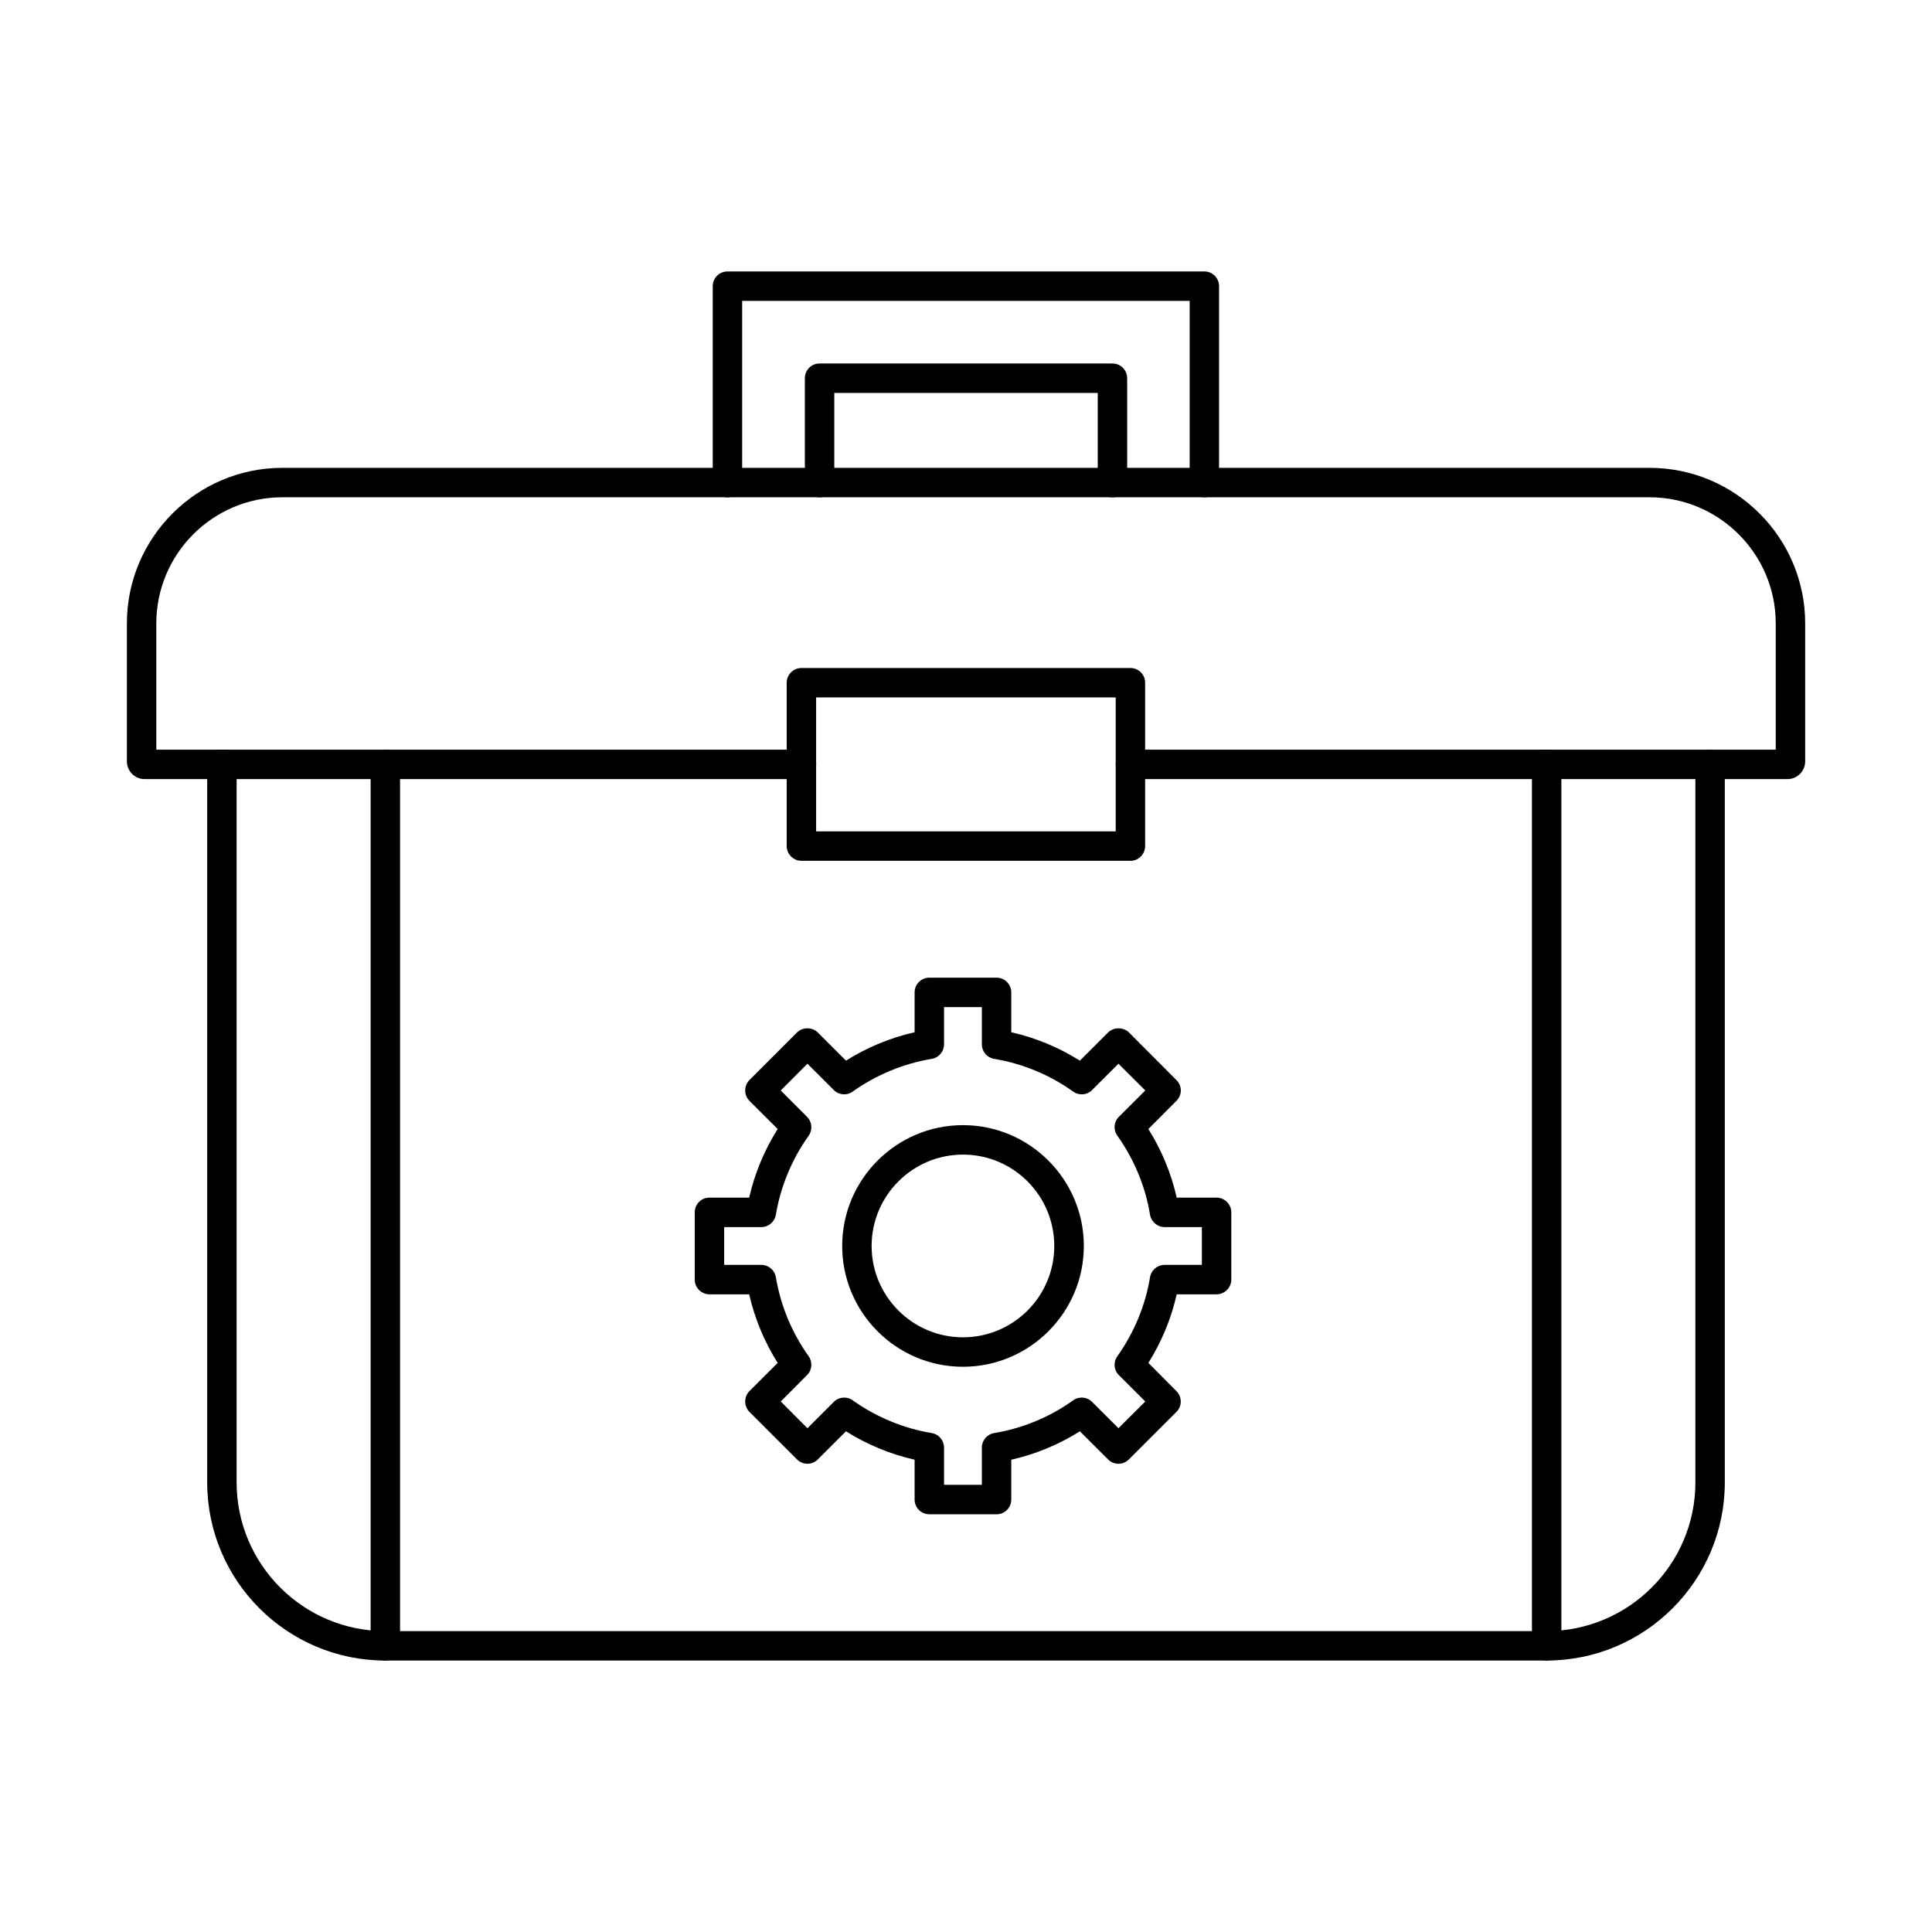 <?xml version="1.0" encoding="UTF-8"?>
<!-- Uploaded to: ICON Repo, www.svgrepo.com, Generator: ICON Repo Mixer Tools -->
<svg fill="#000000" width="800px" height="800px" version="1.1" viewBox="144 144 512 512" xmlns="http://www.w3.org/2000/svg">
 <g>
  <path d="m553.86 584.06h-307.76c-26.02 0-47.191-21.172-47.191-47.203v-190.29c0-2.152 1.738-3.902 3.918-3.902 2.141 0 3.879 1.75 3.879 3.902v190.29c0 21.723 17.656 39.402 39.395 39.402h307.76c21.738 0 39.434-17.68 39.434-39.402v-190.29c0-2.152 1.738-3.902 3.879-3.902s3.918 1.75 3.918 3.902v190.29c0 26.031-21.172 47.203-47.234 47.203z"/>
  <path d="m617.7 350.47h-174.1c-2.141 0-3.918-1.746-3.918-3.902 0-2.152 1.777-3.902 3.918-3.902h170.99v-33.445c0-18.441-15.031-33.438-33.453-33.438h-362.3c-18.426 0-33.414 14.996-33.414 33.438v33.445h170.99c2.141 0 3.879 1.75 3.879 3.902 0 2.156-1.738 3.902-3.879 3.902h-174.1c-2.586 0-4.688-2.113-4.688-4.703v-36.547c0-22.738 18.504-41.238 41.211-41.238h362.3c22.746 0 41.254 18.5 41.254 41.238v36.547c0 2.59-2.102 4.703-4.688 4.703z"/>
  <path d="m360.28 364.32h79.395v-35.5h-79.395zm83.312 7.805h-87.191c-2.141 0-3.918-1.746-3.918-3.902v-43.301c0-2.152 1.777-3.898 3.918-3.898h87.191c2.141 0 3.879 1.746 3.879 3.898v43.301c0 2.152-1.738 3.902-3.879 3.902z"/>
  <path d="m463.19 275.79c-2.141 0-3.918-1.75-3.918-3.902v-48.148h-118.59v48.148c0 2.152-1.738 3.902-3.879 3.902-2.184 0-3.918-1.75-3.918-3.902v-52.051c0-2.152 1.738-3.902 3.918-3.902h126.38c2.141 0 3.879 1.75 3.879 3.902v52.051c0 2.152-1.738 3.902-3.879 3.902z"/>
  <path d="m438.79 275.79c-2.141 0-3.879-1.75-3.879-3.902v-23.754h-69.816v23.754c0 2.152-1.738 3.902-3.918 3.902-2.141 0-3.879-1.75-3.879-3.902v-27.656c0-2.164 1.738-3.902 3.879-3.902h77.617c2.18 0 3.918 1.738 3.918 3.902v27.656c0 2.152-1.738 3.902-3.918 3.902z"/>
  <path d="m399.19 449.98c-13.332 0-24.203 10.863-24.203 24.211 0 13.352 10.867 24.211 24.203 24.211 13.375 0 24.203-10.859 24.203-24.211 0-13.348-10.828-24.211-24.203-24.211zm0 56.227c-17.656 0-32-14.367-32-32.016 0-17.645 14.344-32.016 32-32.016s32.039 14.367 32.039 32.016c0 17.648-14.383 32.016-32.039 32.016z"/>
  <path d="m394.18 537.49h10.02v-9.863c0-1.91 1.375-3.535 3.273-3.852 7.516-1.238 14.746-4.234 20.93-8.676 1.535-1.109 3.676-0.938 5.012 0.418l6.988 6.981 7.109-7.09-6.988-6.981c-1.375-1.34-1.535-3.473-0.402-5.019 4.402-6.207 7.434-13.441 8.648-20.93 0.324-1.891 1.938-3.273 3.879-3.273h9.859v-10.016h-9.859c-1.938 0-3.555-1.383-3.879-3.273-1.211-7.5-4.242-14.73-8.648-20.93-1.133-1.555-0.969-3.676 0.402-5.031l6.988-6.969-7.109-7.094-6.988 6.981c-1.332 1.352-3.477 1.523-5.012 0.406-6.184-4.43-13.414-7.426-20.93-8.668-1.898-0.312-3.273-1.941-3.273-3.852v-9.863h-10.02v9.863c0 1.91-1.375 3.535-3.273 3.852-7.477 1.242-14.707 4.238-20.93 8.668-1.535 1.117-3.676 0.945-5.012-0.406l-6.988-6.981-7.07 7.094 6.949 6.969c1.375 1.352 1.535 3.477 0.445 5.031-4.445 6.207-7.434 13.441-8.688 20.93-0.324 1.891-1.938 3.273-3.84 3.273h-9.859v10.016h9.859c1.898 0 3.516 1.383 3.84 3.273 1.254 7.488 4.242 14.73 8.688 20.93 1.09 1.555 0.93 3.68-0.445 5.031l-6.949 6.969 7.07 7.09 6.988-6.981c1.332-1.352 3.477-1.523 5.012-0.418 6.223 4.441 13.453 7.438 20.93 8.676 1.898 0.316 3.273 1.941 3.273 3.852zm13.938 7.805h-17.859c-2.141 0-3.879-1.746-3.879-3.902v-10.555c-6.426-1.453-12.605-4.012-18.184-7.527l-7.477 7.457c-1.496 1.523-3.961 1.523-5.496 0l-12.605-12.598c-0.727-0.73-1.133-1.727-1.133-2.762s0.402-2.023 1.133-2.754l7.477-7.469c-3.516-5.578-6.102-11.754-7.555-18.176h-10.547c-2.141 0-3.879-1.75-3.879-3.902v-17.82c0-2.164 1.738-3.902 3.879-3.902h10.547c1.453-6.422 4.039-12.598 7.555-18.176l-7.477-7.465c-0.727-0.73-1.133-1.719-1.133-2.754 0-1.035 0.402-2.031 1.133-2.766l12.605-12.609c1.453-1.465 4.039-1.465 5.496 0l7.477 7.469c5.574-3.516 11.758-6.074 18.184-7.527v-10.555c0-2.152 1.738-3.902 3.879-3.902h17.859c2.141 0 3.879 1.746 3.879 3.902v10.555c6.426 1.453 12.605 4.016 18.184 7.527l7.477-7.469c1.453-1.465 4.039-1.465 5.535 0l12.566 12.609c0.727 0.73 1.172 1.727 1.172 2.766 0 1.035-0.445 2.023-1.172 2.754l-7.434 7.465c3.516 5.566 6.062 11.754 7.516 18.176h10.547c2.141 0 3.918 1.738 3.918 3.902v17.82c0 2.152-1.777 3.902-3.918 3.902h-10.547c-1.453 6.41-4 12.598-7.516 18.176l7.434 7.469c1.535 1.523 1.535 3.992 0 5.519l-12.605 12.598c-1.496 1.523-4 1.523-5.496 0l-7.477-7.457c-5.574 3.516-11.758 6.074-18.184 7.527v10.555c0 2.156-1.738 3.902-3.879 3.902z"/>
  <path d="m553.86 584.06c-2.141 0-3.879-1.746-3.879-3.902v-233.59c0-2.152 1.738-3.902 3.879-3.902 2.184 0 3.918 1.75 3.918 3.902v233.59c0 2.156-1.738 3.902-3.918 3.902z"/>
  <path d="m246.1 584.06c-2.141 0-3.879-1.746-3.879-3.902v-233.59c0-2.152 1.738-3.902 3.879-3.902 2.184 0 3.918 1.75 3.918 3.902v233.59c0 2.156-1.738 3.902-3.918 3.902z"/>
 </g>
</svg>